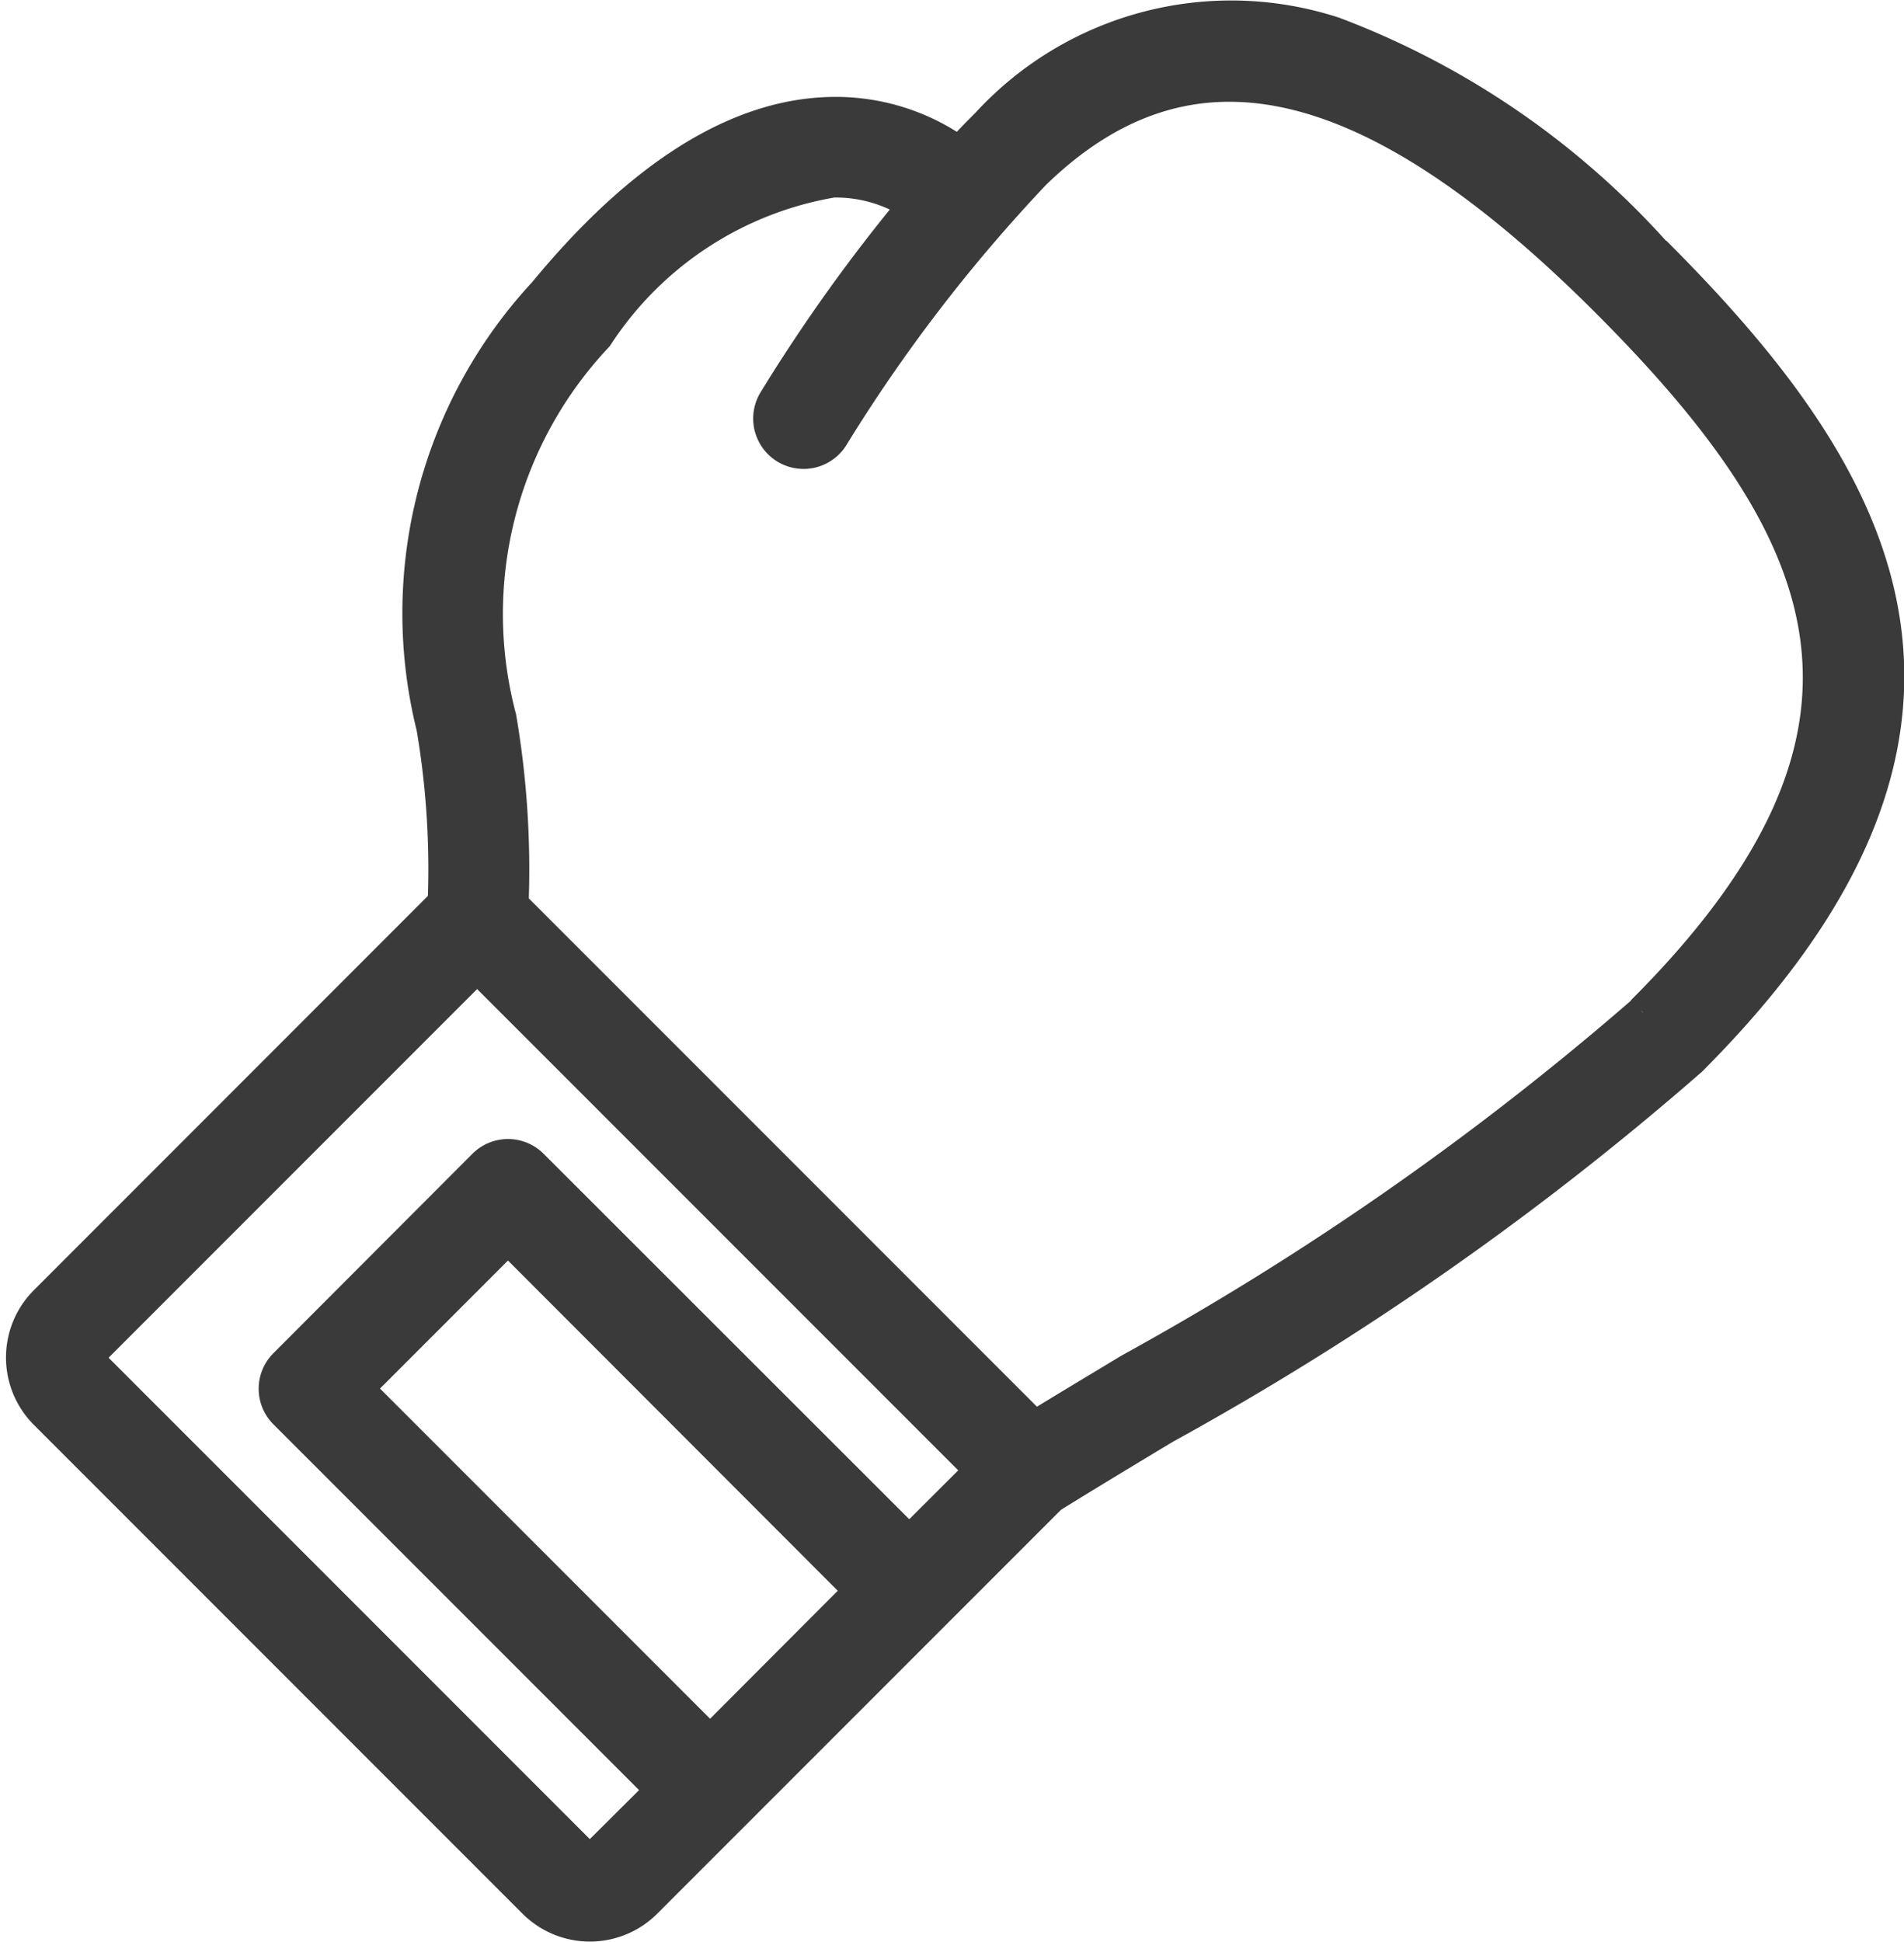<?xml version="1.0" encoding="UTF-8"?>
<svg xmlns="http://www.w3.org/2000/svg" width="22.467" height="22.907" viewBox="0 0 22.467 22.907">
  <path d="M19.251,2.781A9.674,9.674,0,0,0,15.469.195a3.9,3.9,0,0,0-4.082,1.07c-.1.1-.212.213-.334.349a2.483,2.483,0,0,0-1.484-.474c-1.111.01-2.258.722-3.407,2.117A5.546,5.546,0,0,0,4.845,8.374a9.949,9.949,0,0,1,.133,2.077L.27,15.16a.924.924,0,0,0,0,1.3l5.77,5.77a.925.925,0,0,0,1.305,0l4.782-4.782c.4-.248.86-.526,1.349-.82a35.282,35.282,0,0,0,6.2-4.333c4-4,2.158-6.937-.424-9.519M6.787,21.678a.137.137,0,0,1-.191,0l-5.77-5.77a.137.137,0,0,1,0-.191l4.536-4.536,5.96,5.96L10.461,18,6.005,13.548a.394.394,0,0,0-.557,0L3.1,15.9a.393.393,0,0,0,0,.557l4.456,4.456Zm1.324-1.324L3.933,16.176l1.793-1.793L9.9,18.561Zm11.007-8.611a34.821,34.821,0,0,1-6.048,4.215c-.4.241-.785.472-1.132.685L5.769,10.474a10.621,10.621,0,0,0-.143-2.208A4.788,4.788,0,0,1,6.769,3.757a4.151,4.151,0,0,1,2.791-1.83h.031a1.7,1.7,0,0,1,.946.285A19.861,19.861,0,0,0,8.874,4.534a.394.394,0,0,0,.68.4,18.964,18.964,0,0,1,2.382-3.1C13.756.07,15.9.549,18.693,3.338c2.725,2.725,3.747,5.082.424,8.4" transform="translate(0.268 0.203)" fill="#3a3a3a" stroke="#3a3a3a" stroke-width="0.4"></path>
</svg>
